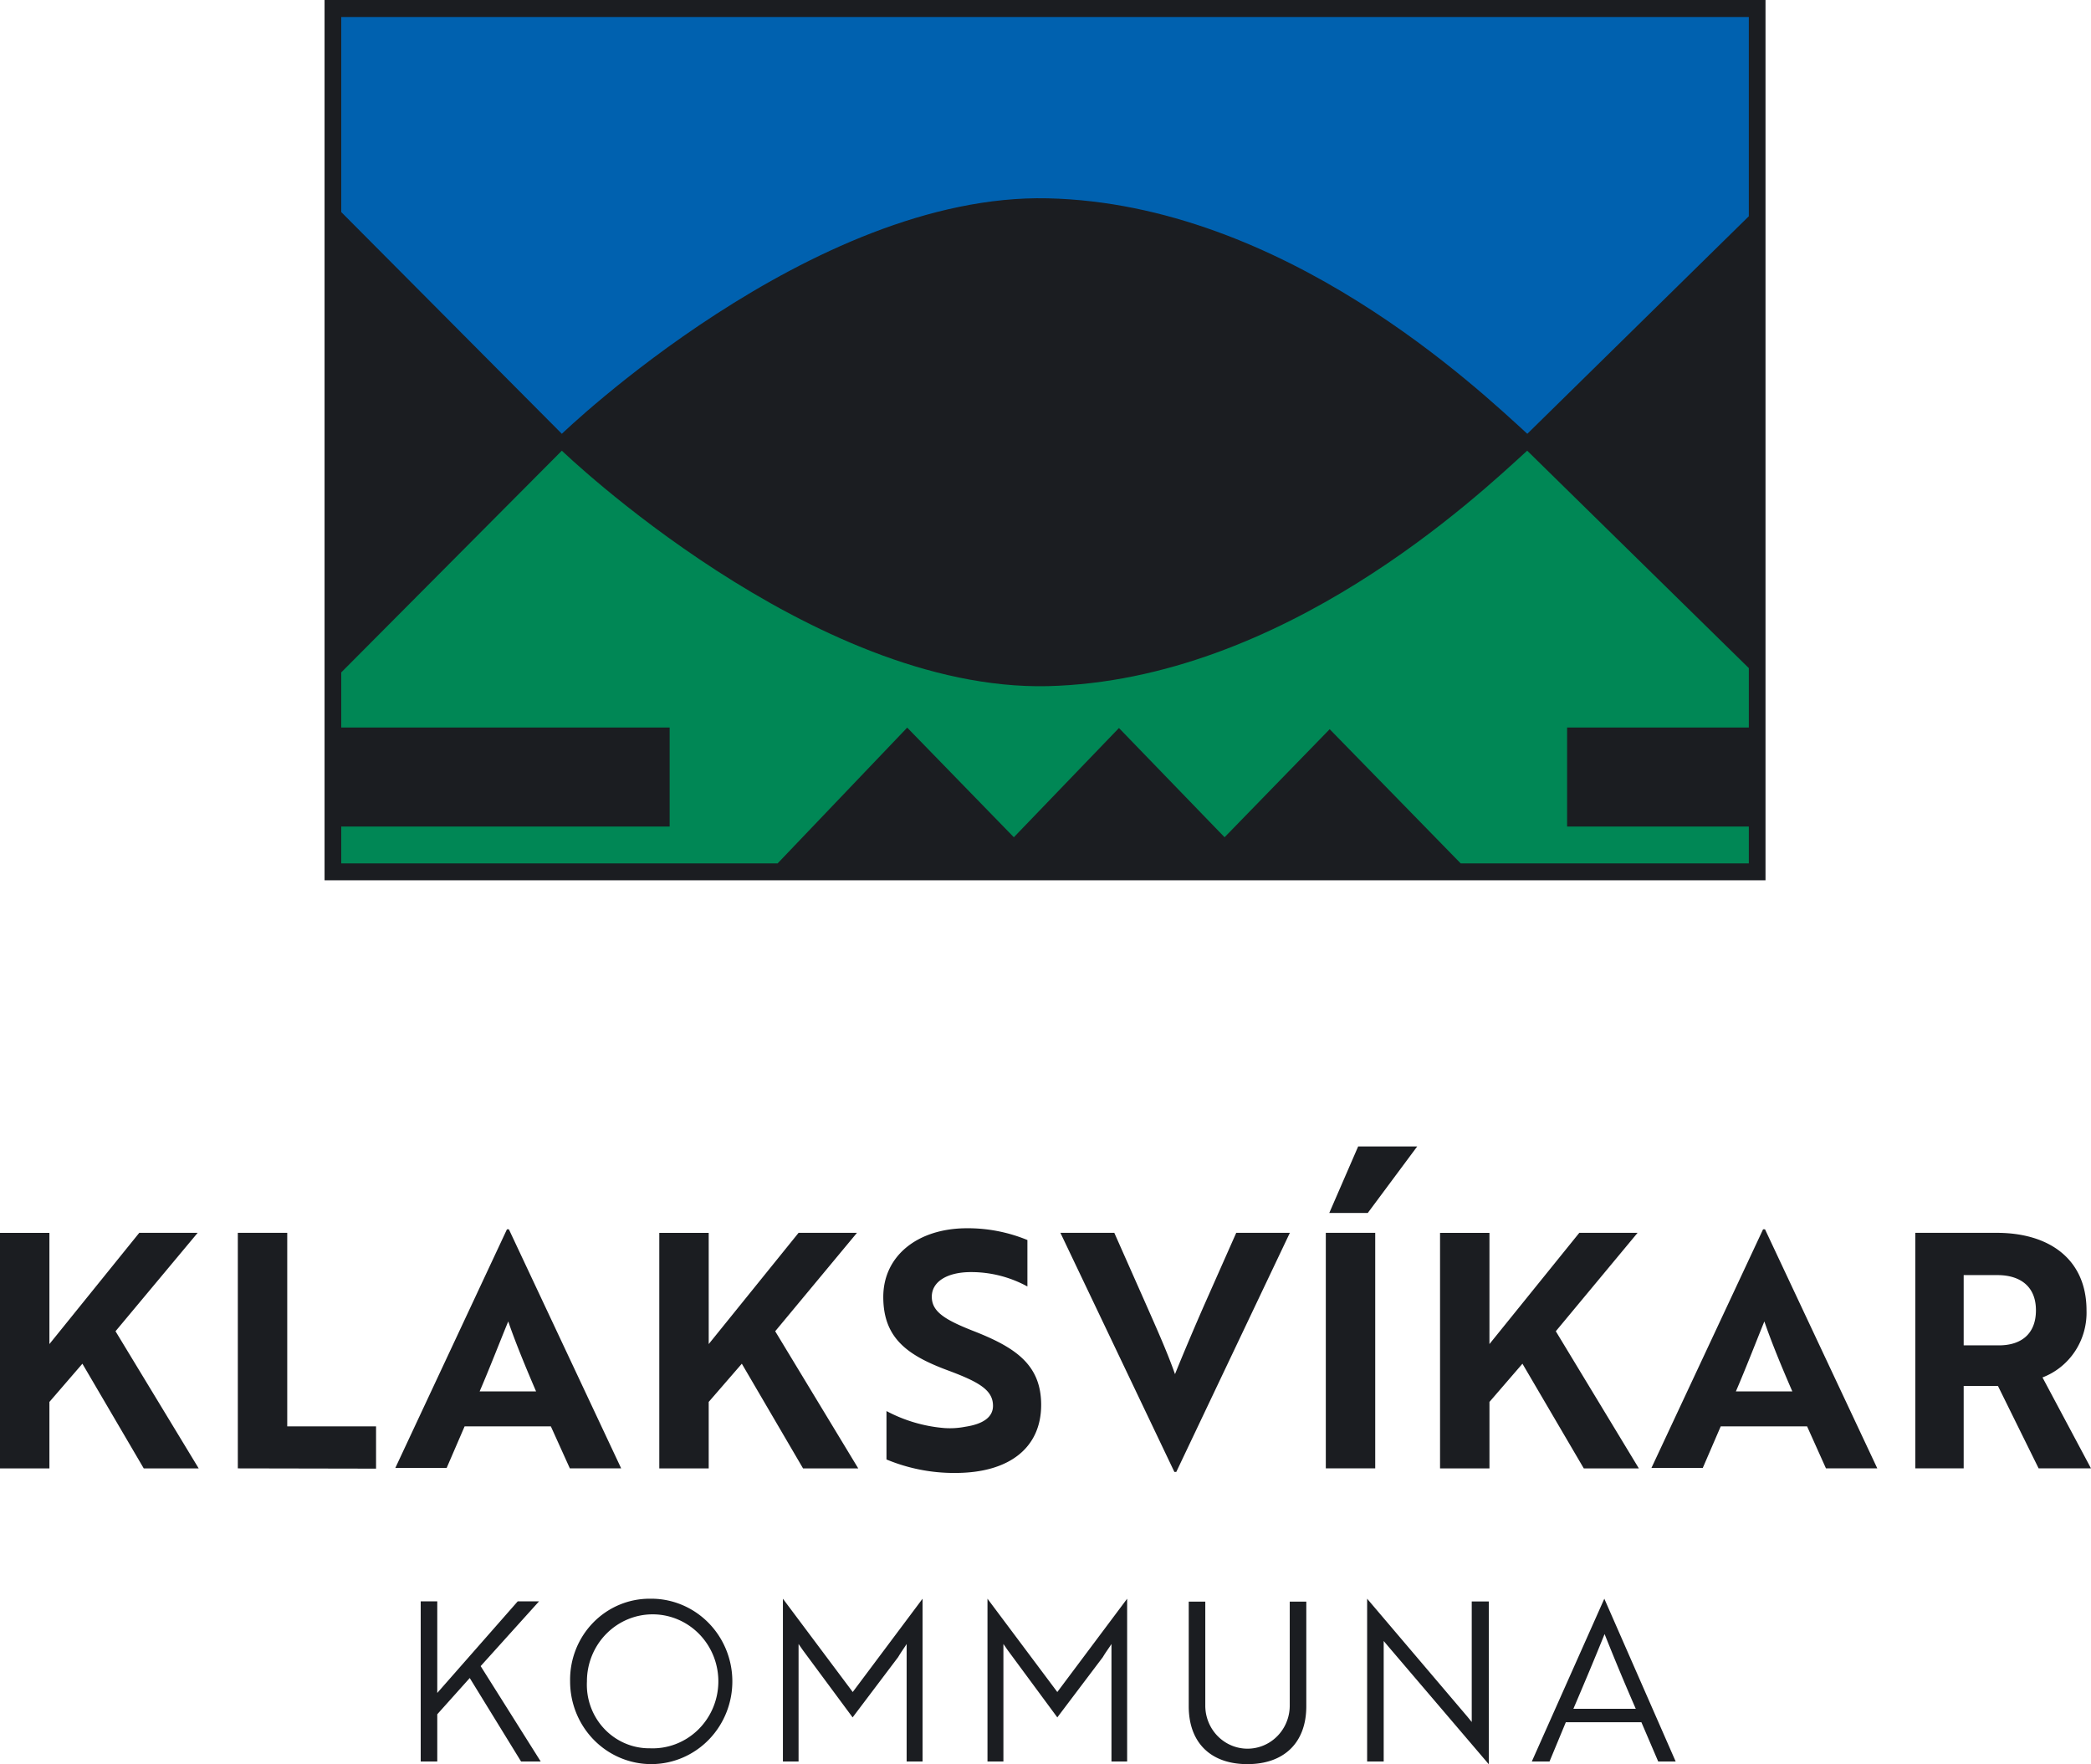 <svg xmlns="http://www.w3.org/2000/svg" width="160" height="135"><defs><style>.cls-3{fill:#1b1d21}</style></defs><path d="M25.29 0h112.28v67.29H25.29z" style="fill:#1b1d21;opacity:.999;stroke-width:3" transform="scale(.982 1.001)"/><path d="m26.59 16.21 17.19 16.95s19.46-18.41 37.86-18 33.56 14.59 37.37 18l17.26-16.63V1.3H26.59z" style="fill:#0061af" transform="scale(.982 1.001)"/><path d="M81.64 52.45c-18.4.4-37.86-18-37.86-18L26.59 51.4v4.21h25.59v7.57H26.59V66h34l10.1-10.38L79 64l8.19-8.35L95.42 64l8.19-8.26L113.82 66h22.45v-2.82h-14.16v-7.57h14.16v-4.54L119 34.45c-3.8 3.4-19 17.55-37.36 18z" style="fill:#008755" transform="scale(.982 1.001)"/><path d="m3.781 102.844 6.875-8.511h4.468l-6.285 7.53 6.364 10.494H10.999l-4.694-8.01-2.524 2.924v5.087H0v-18.023h3.781zM18.198 112.356v-18.023h3.781V109.142h6.796v3.234zM38.792 94.062h.147l8.593 18.294h-3.928l-1.453-3.214H35.551l-1.375 3.184h-3.928zm2.229 12.406c-.805-1.872-1.591-3.775-2.131-5.357-.521 1.252-1.453 3.655-2.19 5.357zM54.23 102.844l6.875-8.511h4.468l-6.256 7.53 6.354 10.494h-4.223l-4.685-8.01-2.534 2.924v5.087h-3.781v-18.023h3.781zM67.832 111.675v-3.705a11.579 11.805 0 0 0 4.449 1.302 6.226 6.348 0 0 0 1.571-.1c1.345-.2 2.131-.721 2.131-1.602 0-1.202-1.051-1.822-3.486-2.724-3.094-1.151-4.91-2.483-4.91-5.607s2.603-5.257 6.413-5.257a12.168 12.406 0 0 1 4.616.901v3.555a9.104 9.282 0 0 0-4.321-1.101c-1.817 0-2.995.731-2.995 1.882s.982 1.772 3.359 2.693c3.094 1.232 5.009 2.553 5.009 5.587 0 3.254-2.406 5.207-6.58 5.207a13.69 13.958 0 0 1-5.254-1.031zM90.008 112.626h-.147l-8.721-18.294h4.125l2.308 5.207c.913 2.073 1.719 3.855 2.337 5.607.511-1.282 1.591-3.835 2.377-5.607l2.308-5.207H98.699zM101.449 112.356v-18.023h3.781v18.023zm2.475-24.632h4.518l-3.781 5.087h-2.946zM113.97 102.844l6.875-8.511h4.459l-6.256 7.53 6.354 10.494h-4.213l-4.694-8.01-2.524 2.924v5.087h-3.781v-18.023h3.781zM134.908 94.062h.147l8.593 18.294h-3.928l-1.444-3.214h-6.609l-1.375 3.184h-3.928zm2.239 12.406c-.815-1.872-1.601-3.775-2.141-5.357-.511 1.252-1.444 3.655-2.18 5.357zM152.782 94.332c4.105 0 6.875 2.083 6.875 5.928a5.185 5.287 0 0 1-3.369 5.137l3.712 6.959h-4.007l-3.113-6.308H150.258v6.308h-3.702v-18.023zm-2.524 3.234v5.377h2.701c1.67 0 2.828-.851 2.828-2.683s-1.208-2.693-2.946-2.693zM36.779 127.486l4.596 7.299H39.872l-3.928-6.388-2.485 2.774v3.615h-1.267v-12.256h1.267v7.009l6.158-7.009H41.247zM49.733 122.329a6.207 6.328 0 1 1-6.109 6.328 6.079 6.198 0 0 1 6.109-6.328zm0 11.445a5.028 5.127 0 1 0-4.822-5.117 4.773 4.866 0 0 0 4.822 5.117zM61.439 126.274l-.334-.481v8.992H59.907v-12.456l5.343 7.139 5.343-7.139v12.456h-1.218v-8.992c-.167.27-.432.631-.648 1.001l-3.486 4.616zM77.113 126.274l-.334-.481v8.992h-1.218v-12.456l5.343 7.139 5.343-7.139v12.456H85.048v-8.992c-.167.27-.442.631-.658 1.001l-3.486 4.616zM99.956 130.56c0 2.774-1.689 4.426-4.508 4.426s-4.488-1.652-4.488-4.426v-8.01h1.267v7.96a3.231 3.294 0 0 0 6.462 0v-7.96h1.267zM106.232 125.984l-.354-.421V134.785h-1.267v-12.456l7.66 9.012.344.421v-9.222h1.306v12.456zM122.76 122.329l5.46 12.456h-1.336l-1.287-3.004H119.814l-1.247 3.004h-1.355zm2.406 8.421c-.874-2.003-1.62-3.795-2.386-5.717-.776 1.922-1.522 3.695-2.386 5.717z" class="cls-3"/></svg>